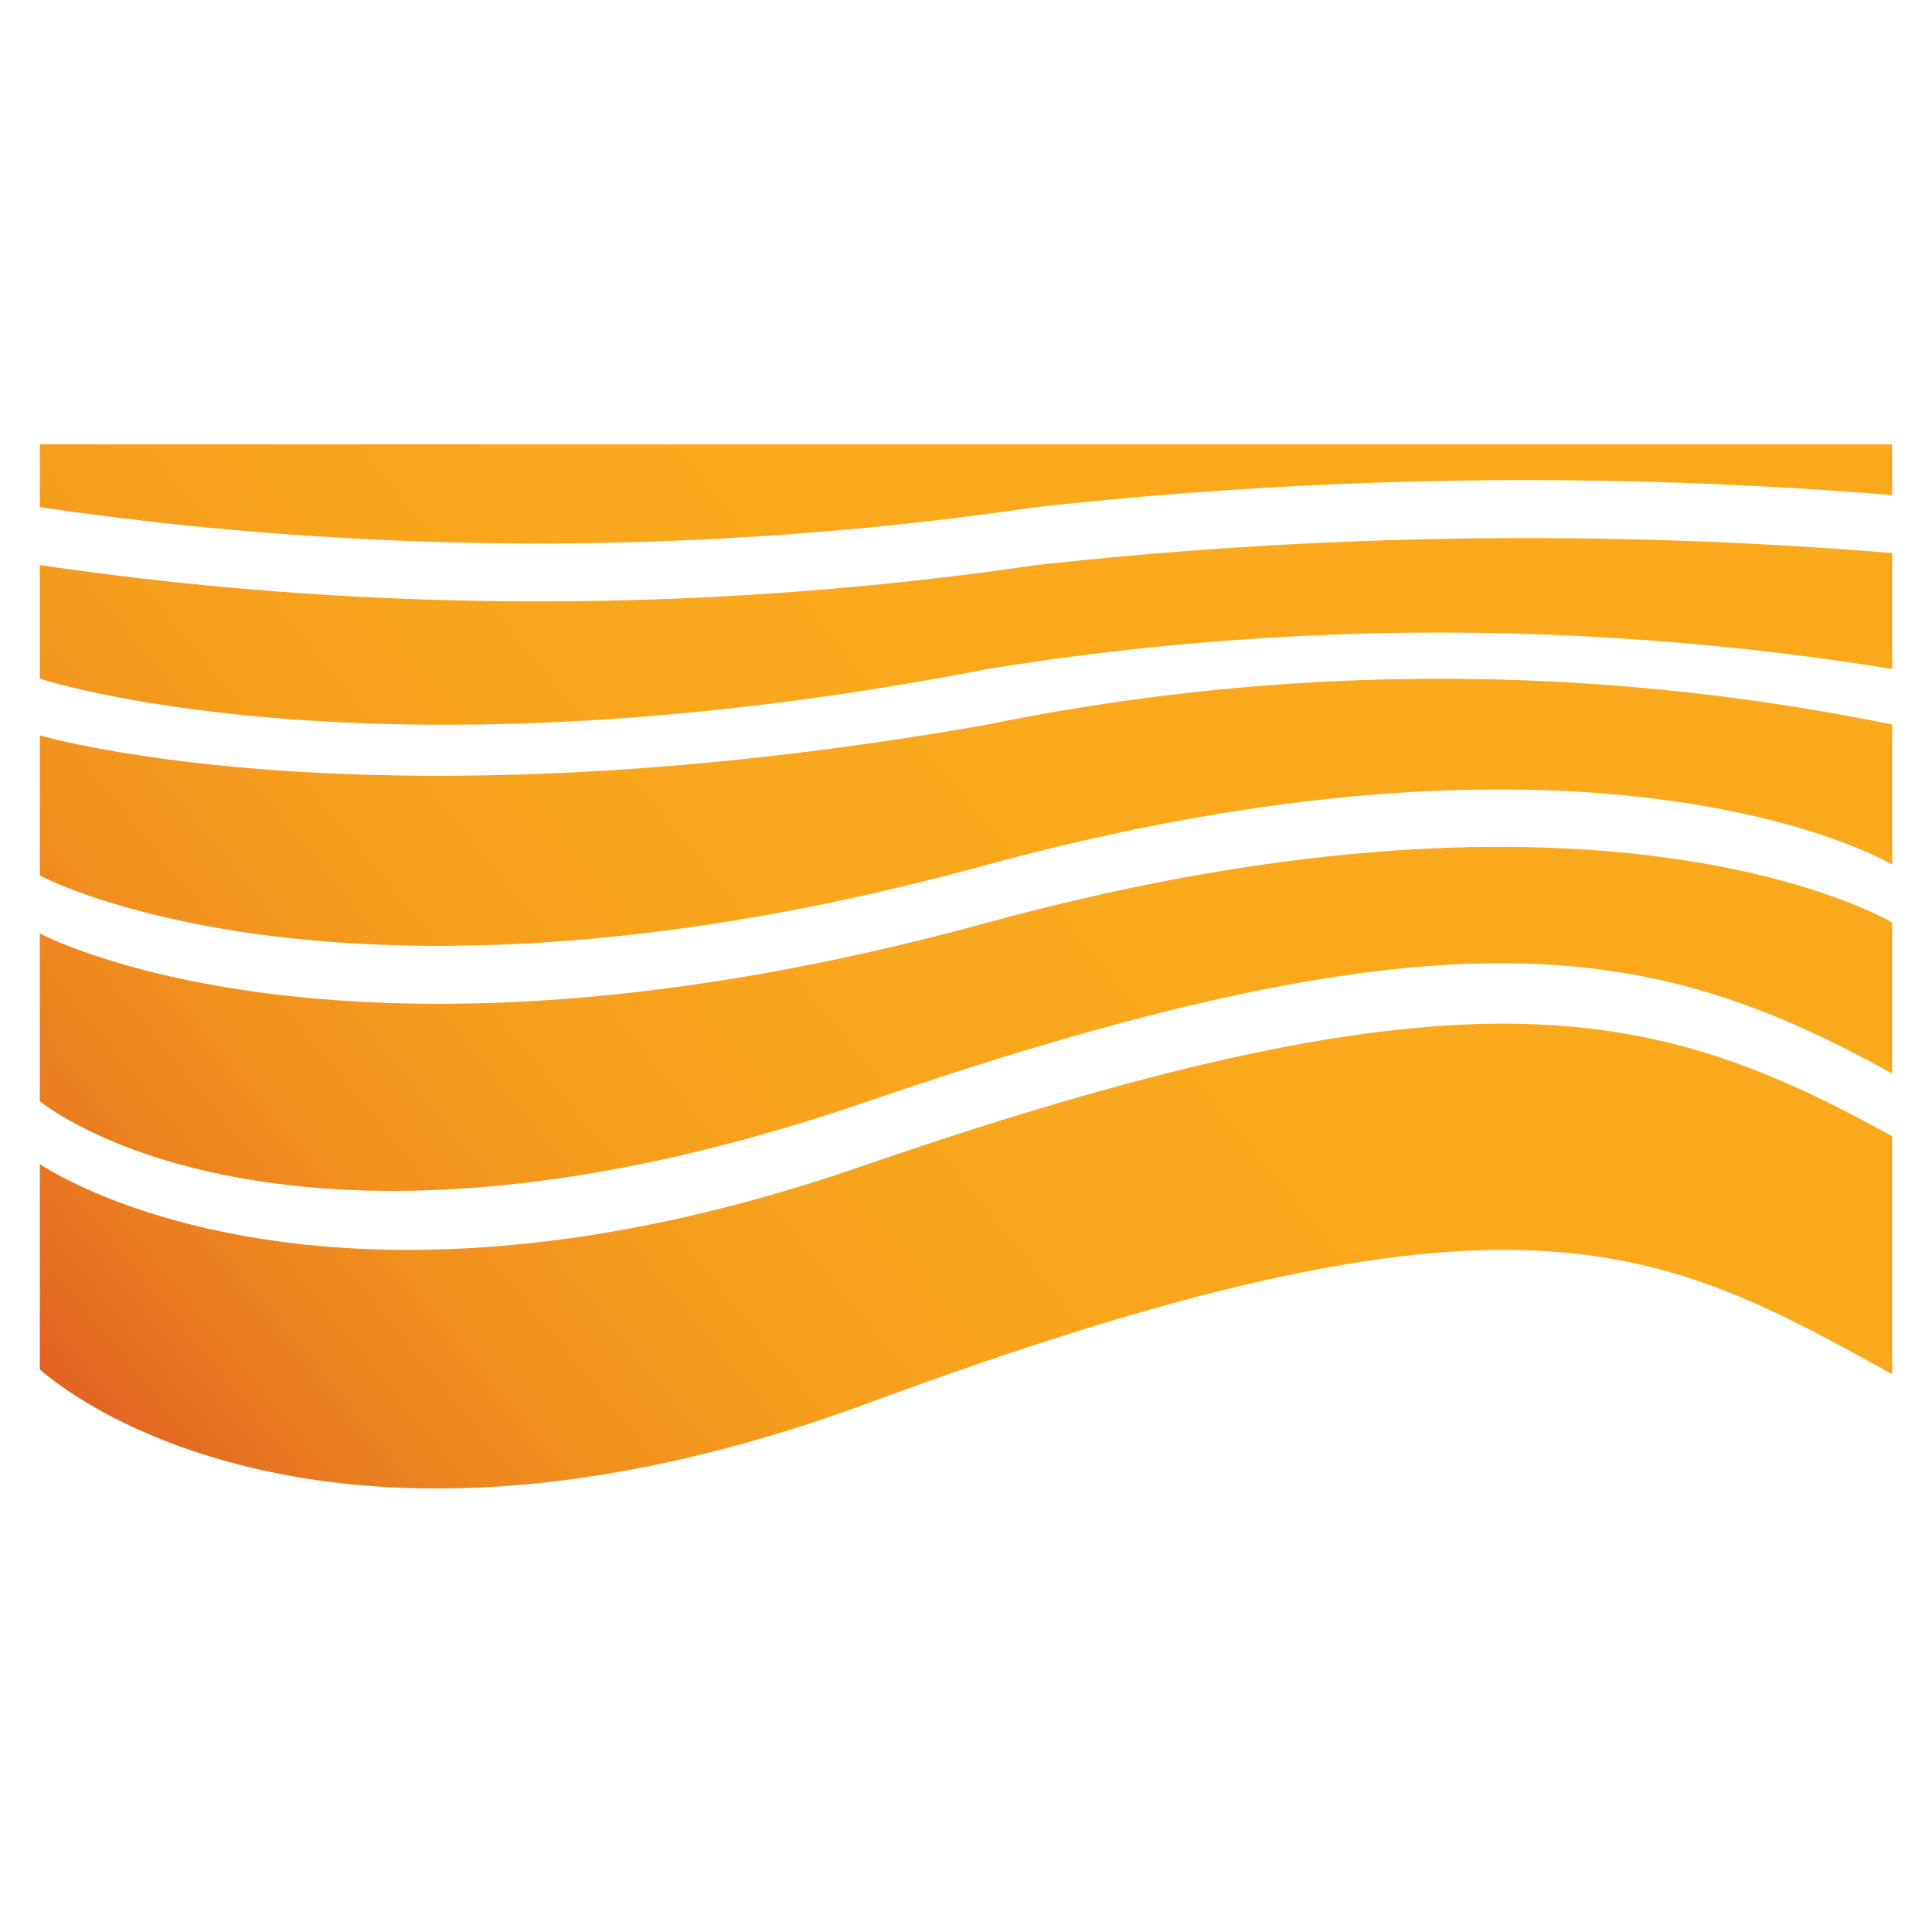 <svg id="Layer_1" data-name="Layer 1" xmlns="http://www.w3.org/2000/svg" xmlns:xlink="http://www.w3.org/1999/xlink" viewBox="0 0 16 16"><defs><style>.cls-1{fill:url(#linear-gradient);}.cls-2{fill:url(#linear-gradient-2);}.cls-3{fill:url(#linear-gradient-3);}.cls-4{fill:url(#linear-gradient-4);}.cls-5{fill:url(#linear-gradient-5);}</style><linearGradient id="linear-gradient" x1="8.09" y1="3.82" x2="-2.24" y2="12.31" gradientUnits="userSpaceOnUse"><stop offset="0" stop-color="#faa91c"/><stop offset="0.28" stop-color="#f9a61c"/><stop offset="0.44" stop-color="#f69e1d"/><stop offset="0.58" stop-color="#f1901e"/><stop offset="0.7" stop-color="#ea7c20"/><stop offset="0.81" stop-color="#e16122"/><stop offset="0.91" stop-color="#d64124"/><stop offset="1" stop-color="#ca2027"/></linearGradient><linearGradient id="linear-gradient-2" x1="8.68" y1="4.54" x2="-1.65" y2="13.03" xlink:href="#linear-gradient"/><linearGradient id="linear-gradient-3" x1="9.44" y1="5.46" x2="-0.89" y2="13.95" xlink:href="#linear-gradient"/><linearGradient id="linear-gradient-4" x1="10.26" y1="6.46" x2="-0.07" y2="14.95" xlink:href="#linear-gradient"/><linearGradient id="linear-gradient-5" x1="11.33" y1="7.77" x2="1.01" y2="16.26" xlink:href="#linear-gradient"/></defs><path class="cls-1" d="M.33,3.68H15.67V4.1a37,37,0,0,0-7.09.1,28.48,28.48,0,0,1-8.25,0Z"/><path class="cls-2" d="M15.67,4.58a37,37,0,0,0-7.09.1,28.48,28.48,0,0,1-8.25,0v.94s2.75.91,7.85-.08a23.43,23.43,0,0,1,7.49,0Z"/><path class="cls-3" d="M.33,7.25s2.53,1.37,7.85-.09c5.16-1.4,7.49,0,7.49,0V6A18.71,18.71,0,0,0,8.18,6c-5.11.9-7.85.09-7.85.09Z"/><path class="cls-4" d="M.33,9.12s2,1.67,6.86,0,6.54-1.3,8.48-.23V7.64s-2.33-1.41-7.49,0C2.86,9.1.33,7.73.33,7.73Z"/><path class="cls-5" d="M15.67,11.38c-1.94-1.07-3.13-1.74-8.48.24C2.47,13.36.33,11.34.33,11.34V9.64s2.29,1.6,6.86,0c5-1.72,6.54-1.3,8.48-.23Z"/><path class="cls-5" d="M15.67,11.38c-1.94-1.07-3.13-1.74-8.48.24C2.47,13.36.33,11.34.33,11.34V9.64s2.29,1.6,6.86,0c5-1.72,6.54-1.3,8.48-.23Z"/></svg>